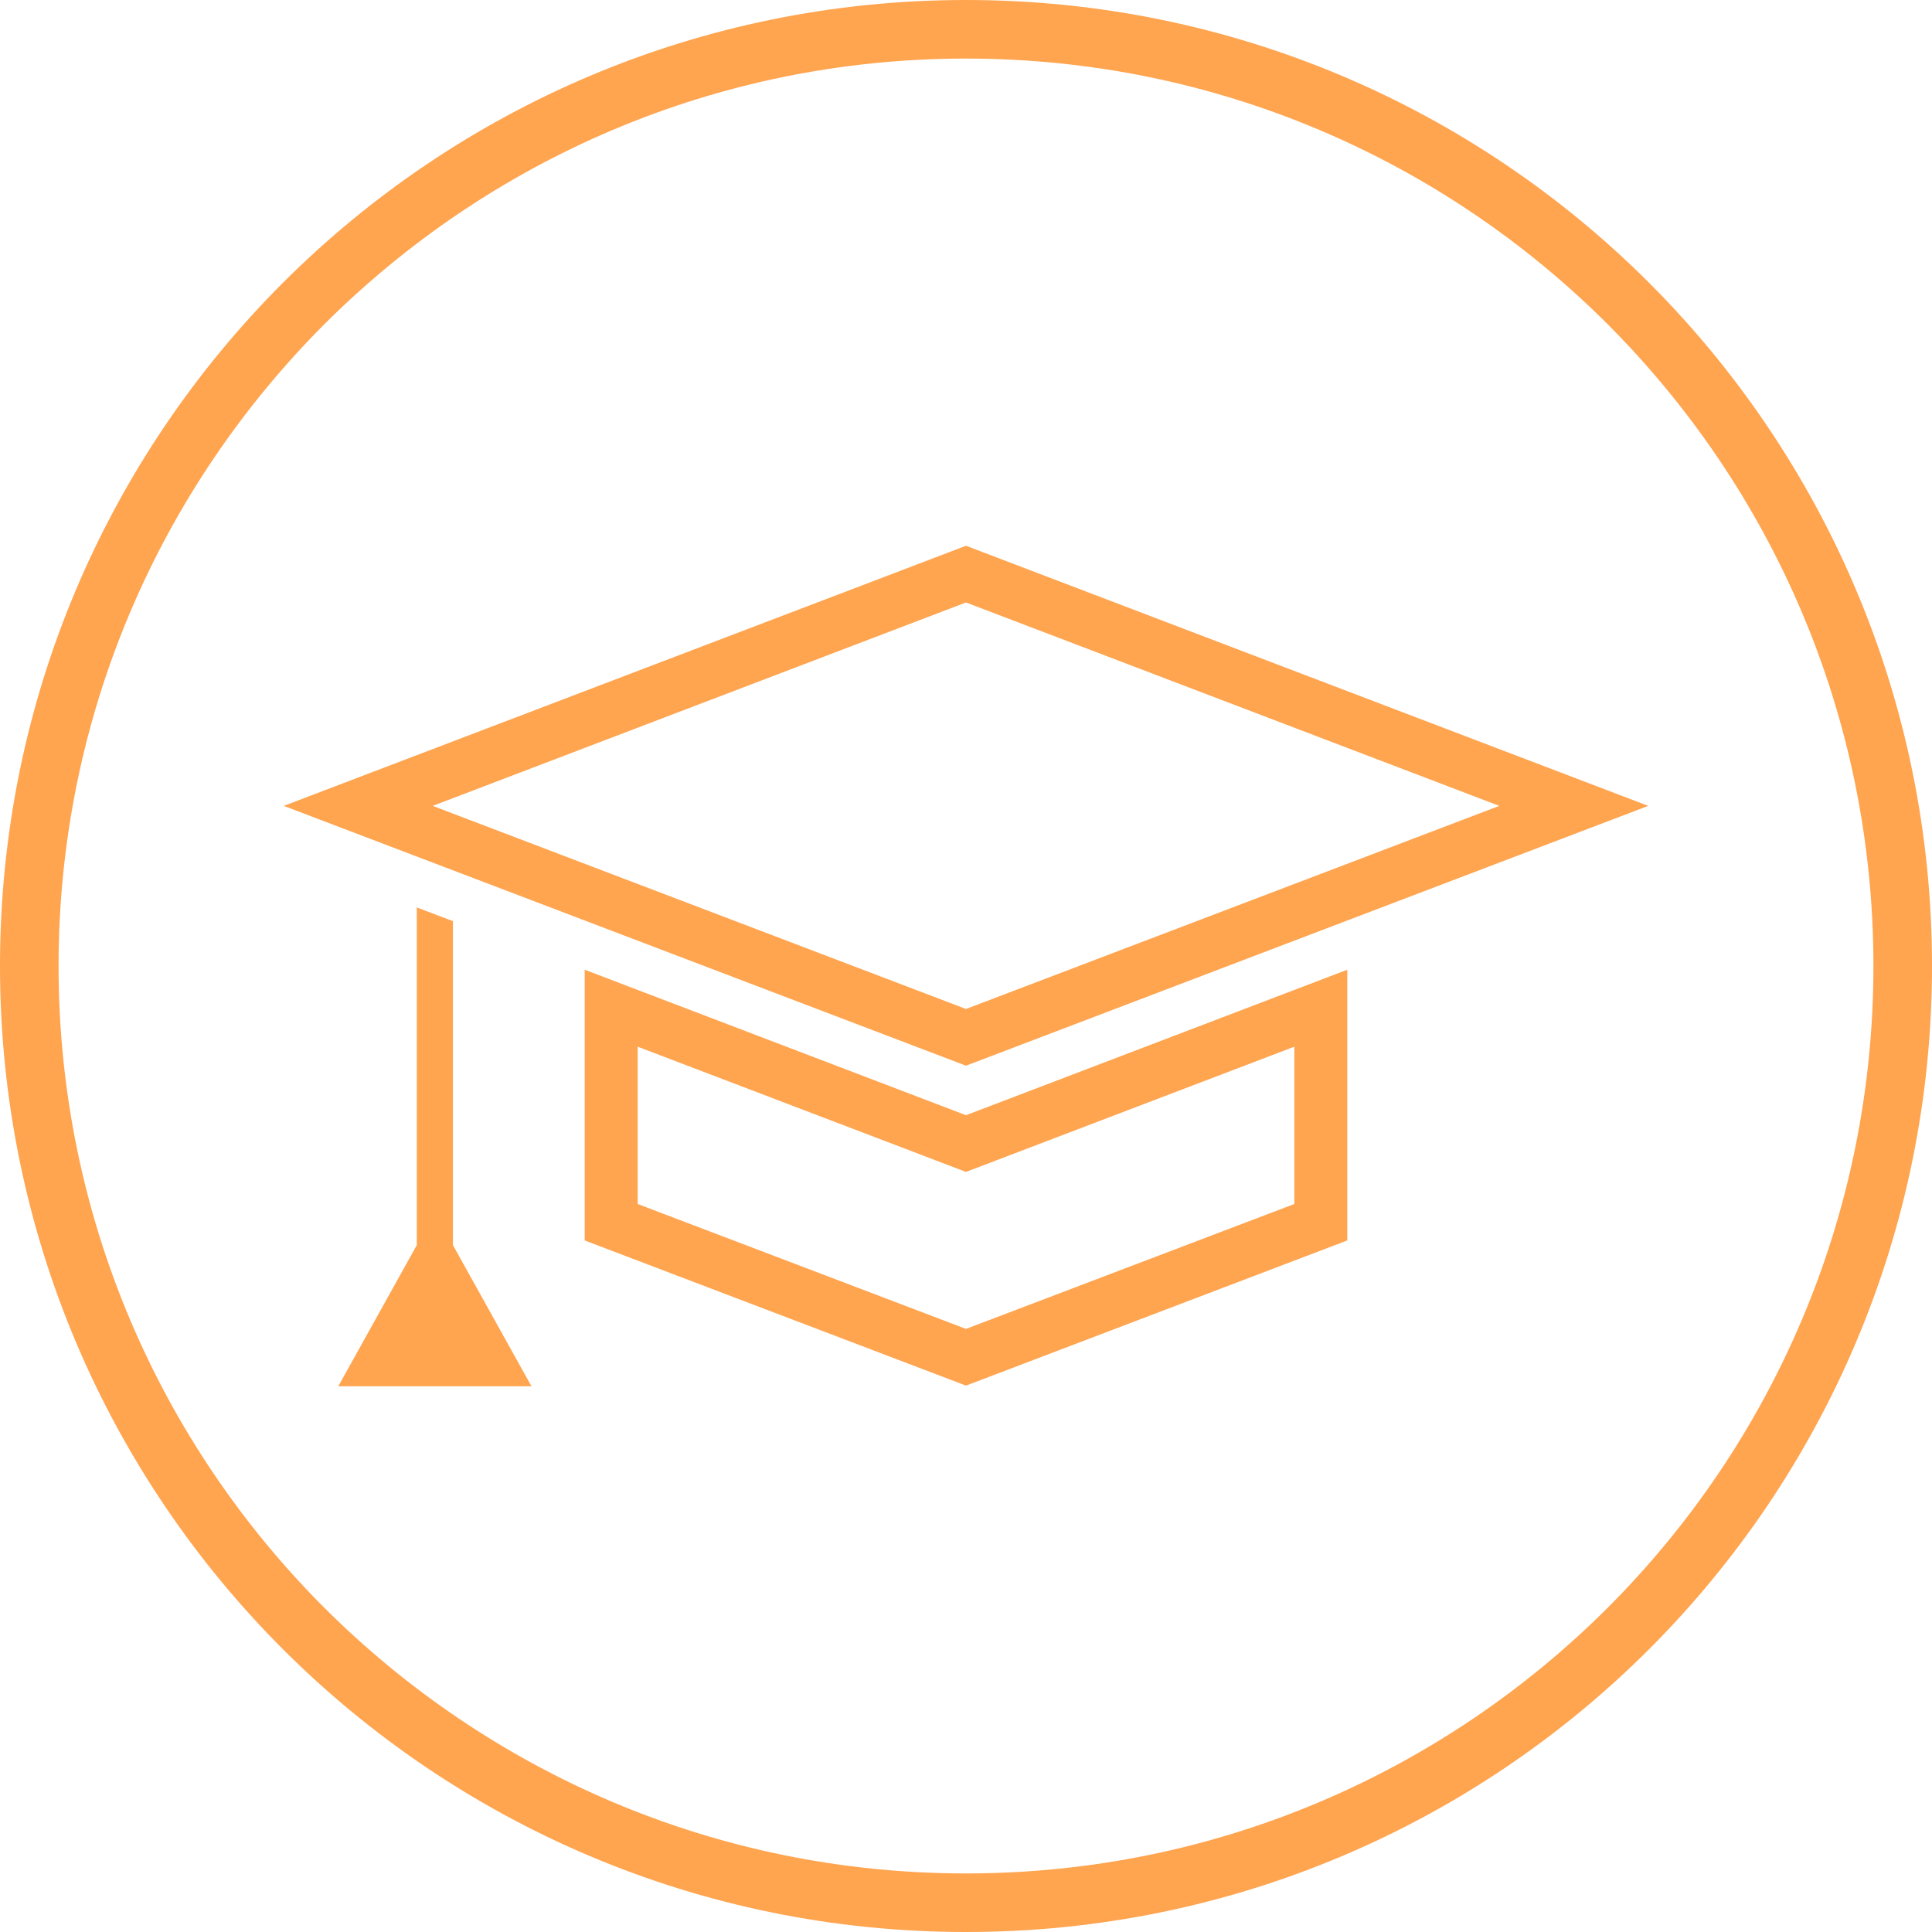 <?xml version="1.0" encoding="UTF-8"?>
<!DOCTYPE svg PUBLIC "-//W3C//DTD SVG 1.1//EN" "http://www.w3.org/Graphics/SVG/1.1/DTD/svg11.dtd">
<!-- Creator: CorelDRAW X7 -->
<svg xmlns="http://www.w3.org/2000/svg" xml:space="preserve" width="292px" height="292px" version="1.1" style="shape-rendering:geometricPrecision; text-rendering:geometricPrecision; image-rendering:optimizeQuality; fill-rule:evenodd; clip-rule:evenodd"
viewBox="0 0 6202 6202"
 xmlns:xlink="http://www.w3.org/1999/xlink">
 <defs>
  <style type="text/css">
   <![CDATA[
    .fil0 {fill:#FFA44F}
   ]]>
  </style>
 </defs>
 <g id="Objects">
  <path class="fil0" d="M1706 4450l-252 -453 0 -1040 -116 -44 0 1084 -252 453 620 0zm-795 -1863l2190 -835 2190 835 -2190 834 -2190 -834zm966 526l1224 467 1224 -467 0 869 -1224 466 -1224 -466 0 -869zm-488 -526l1712 652 1712 -652 -1712 -653 -1712 653zm658 773l0 505 1054 401 1054 -401 0 -505 -1054 402 -1054 -402zm1054 -3360c856,0 1632,347 2193,908 561,561 908,1337 908,2193 0,856 -347,1632 -908,2193 -561,561 -1337,908 -2193,908 -856,0 -1632,-347 -2193,-908 -561,-561 -908,-1337 -908,-2193 0,-856 347,-1632 908,-2193 561,-561 1337,-908 2193,-908zm2060 1041c-527,-527 -1256,-853 -2060,-853 -804,0 -1532,326 -2060,853 -527,528 -853,1256 -853,2060 0,804 326,1533 853,2060 528,527 1256,853 2060,853 804,0 1533,-326 2060,-853 527,-527 853,-1256 853,-2060 0,-804 -326,-1532 -853,-2060z"/>
 </g>
</svg>
